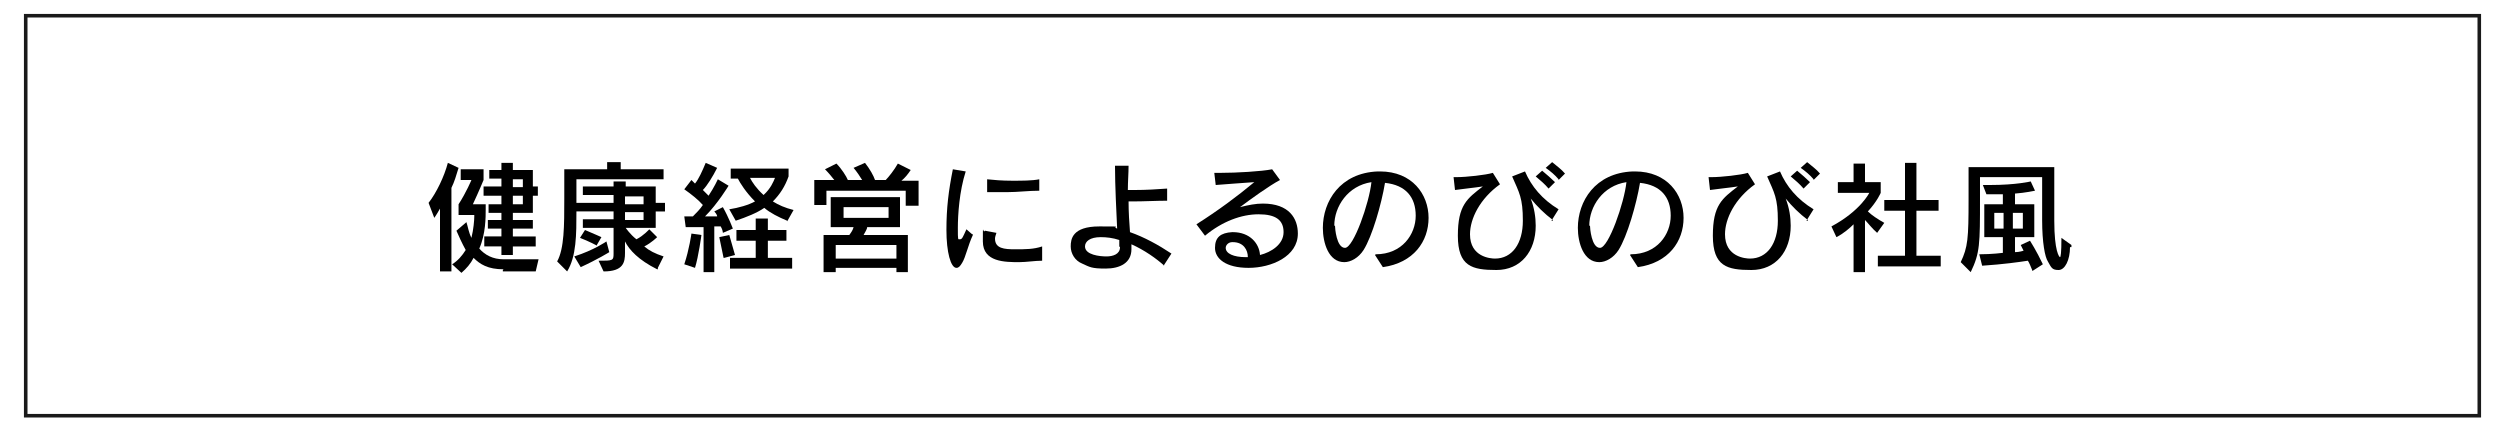 <?xml version="1.0" encoding="UTF-8"?>
<svg id="_レイヤー_1" xmlns="http://www.w3.org/2000/svg" version="1.1" viewBox="0 0 350 60.9">
  <!-- Generator: Adobe Illustrator 29.5.1, SVG Export Plug-In . SVG Version: 2.1.0 Build 141)  -->
  <defs>
    <style>
      .st0 {
        fill: none;
        stroke: #1a1a1a;
        stroke-miterlimit: 10;
        stroke-width: .5px;
      }
    </style>
  </defs>
  <g>
    <path d="M61.6,38.1v-8.9c-.5.9-.8,1.3-.8,1.3l-.8-2.1c1.1-1.4,2.2-3.7,2.7-5.6l1.5.7c-.3,1-.6,2-1,2.8v11.7h-1.6ZM70.5,37.7c-2.2,0-3.3-.7-4.2-1.6-.4.8-1,1.5-1.7,2.1l-1.3-1.2c.8-.5,1.4-1.2,1.9-2-.5-.9-1-2-1.3-2.7l1.4-1.2c.2.6.3,1.4.7,2.2.3-1.2.4-2.5.4-3v-.2h-2.2v-1.5c1.1-1.7,1.8-3.4,1.8-3.4h-1.5v-1.5h3.2v1.5s-.7,1.7-1.5,3.4h1.8v.7c0,1.1,0,3.5-.9,5.5.8.9,1.9,1.5,3.4,1.5h0c1.8,0,4.9,0,4.9,0l-.4,1.7h-4.6v-.2ZM71.8,34.5v1.2h-1.6v-1.2h-2.4v-1.4h2.4v-1.1h-1.9v-1.2h1.9v-1h-1.8v-1.2h1.8v-1.2h-2.5v-1.3h2.5v-1.1h-1.7v-1.2h1.7v-1h1.6v1h2.8v2.3h.7v1.3h-.7v2.4h-2.8v1h2.8v1.2h-2.8v1.1h3.2v1.4s-3.2,0-3.2,0ZM73.2,25.1h-1.4v1.1h1.4v-1.1ZM73.2,27.4h-1.4v1.2h1.4v-1.2Z"/>
    <path d="M92,37.7c-2.6-1.3-3.9-2.7-4.5-3.9v1.6c0,1.3-.2,2.6-3,2.6l-.7-1.5c2,0,2.1,0,2.1-1v-3.6h-4.3v-1.2h4.3v-1.1h-5.2c0,3.2,0,6.3-1.3,8.4l-1.4-1.4c1-1.8,1-5,1-8.8v-4.1h6v-1h1.9v1h6v1.4h-12.2v3.3h5.2v-1.1h-4.3v-1.2h4.3v-.7h1.7v.7h4.2v2.3h1.3v1.2h-1.3v2.3h-4.2s.6.9,1.5,1.6c1-.5,1.8-1.4,1.8-1.4l1.1,1.1s-.8.8-1.8,1.3c.7.6,1.5,1,2.7,1.4l-.8,1.6v.2ZM85.3,35.3s-1.6,1-4,2.1l-.9-1.5c2.8-.9,4.5-2.1,4.5-2.1l.4,1.5ZM83.6,34.4s-1.1-.6-2.4-1.1l.7-1.1c1.2.5,2.3,1,2.3,1l-.7,1.2h0ZM90.1,27.5h-2.6v1.1h2.6v-1.1ZM90.1,29.7h-2.6v1.1h2.6v-1.1Z"/>
    <path d="M95.8,37c.7-2.1,1-4.3,1-4.3l1.4.2s-.4,3-.9,4.6l-1.5-.5ZM98.5,38.1v-6.3h-2.5l-.2-1.5h1.2c.5-.5,1-1,1.4-1.6-.6-.7-1.6-1.5-2.6-2.2l1-1.3c.2.2.3.3.5.5.5-.6,1-1.7,1.5-2.9l1.6.7c-.6,1.2-1.4,2.5-2,3.1.3.3.5.5.8.8.8-1.2,1.3-2.3,1.3-2.3l1.5.9s-1.5,2.5-3.3,4.3h1.7c0-.3-.4-.7-.4-.7l1.2-.6c.8,1.4,1.4,3,1.4,3l-1.4.6s0-.4-.3-.9h-.9v6.4h-1.6.1ZM101.3,36.1s-.3-1.5-.6-2.9l1.4-.3c.4,1.4.8,2.8.8,2.8l-1.5.4h-.1ZM110.2,30.9c-1.2-.5-2.4-1.1-3.2-1.8-1,.7-2.5,1.3-4,1.8l-.9-1.6c1.3-.2,2.7-.6,3.6-1.1-1.3-1.3-2.1-2.6-2.4-3.2h-1v-1.4h8.1v1.1c-.5,1.4-1.2,2.5-2.2,3.5.8.5,1.7.9,2.9,1.2l-.9,1.6h0ZM102.2,37.6v-1.5h3.6v-2.4h-2.7v-1.5h2.7v-1.6h1.7v1.6h2.6v1.5h-2.6v2.4h3.4v1.5h-8.7ZM105,24.9c.3.6.9,1.5,1.9,2.4,1-.9,1.4-1.9,1.6-2.4h-3.5Z"/>
    <path d="M126.8,28.7v-2h-11.1v2h-1.7v-3.5h2.8c-.3-.4-.8-1-1.3-1.5l1.6-.8c.7.7,1.4,1.8,1.6,2.3h2c-.3-.5-.7-1.1-1.2-1.7l1.6-.7c.7.9,1.2,1.8,1.4,2.4h1.5c.4-.4,1.2-1.4,1.7-2.3l1.8.9c-.4.6-.8,1.1-1.3,1.5h2.4v3.5h-1.8ZM125.5,38.1v-.6h-8.5v.6h-1.7v-5.2h3.6c.3-.4.5-.7.6-1.1h-3.2v-4.2h9.7v4.2h-4.6c0,.3-.3.7-.5,1.1h6.2v5.2h-1.7,0ZM125.5,34.3h-8.5v1.9h8.5v-1.9ZM124.4,29h-6.3v1.5h6.3v-1.5Z"/>
    <path d="M136.2,32.9c-.7,1.5-1,3.1-1.5,3.9-.3.5-.5.7-.8.7-.8,0-1.4-2.2-1.4-5.3s.3-5.5.9-8.5l1.8.3c-.9,2.8-1.1,6.1-1.1,7.9s0,1.6.3,1.6.4-.3.9-1.4l.8.7h.1ZM145.9,36.5c-1,0-2.2.2-3.2.2-2,0-5.1,0-5.1-2.9s0-1,.3-1.5l1.6.3c-.1.3-.2.6-.2.8,0,1.4,1.3,1.5,2.8,1.5s2.6,0,3.8-.4v1.9h0ZM145.5,26.7c-1.5,0-3,.2-4.5.2h-2.8v-1.8c.9.1,2.1.2,3.5.2s2.8,0,3.8-.2v1.7h0Z"/>
    <path d="M163,37.2c-1.1-1-2.8-2.2-4.6-3v.7c0,1.9-1.6,2.7-3.6,2.7s-2.2-.2-3.3-.7c-1-.4-1.6-1.4-1.6-2.4s.2-2.8,4-2.8,1.6,0,2.5.3c-.1-2.2-.3-6-.3-8.8h1.9c0,1.1-.1,2.2-.1,3.4h1c1.5,0,3.2-.1,4.5-.2v1.7c-1.5,0-3.2.1-4.9.1h-.5c0,1.5.1,3,.2,4.3,2,.7,4,1.8,5.8,3l-1.1,1.7h.1ZM156.7,34.5v-.9c-.9-.3-1.8-.4-2.6-.4-1.5,0-2.2.6-2.2,1.3,0,1.2,2.1,1.4,3,1.4s1.9-.3,1.9-1.3h0Z"/>
    <path d="M172.6,32.5c2.4,0,3.7,1.6,3.8,3.2,1.6-.4,3.3-1.5,3.3-3.2s-1.1-2.5-3.5-2.5-5.1,1-7.5,3l-1.2-1.6c3-1.9,5.7-3.9,8.1-5.9-1.7.1-3.9.3-5.4.4l-.2-1.7h.9c2.2,0,5.7-.2,7.2-.5l1.1,1.5c-1.5.8-4,2.6-5.6,3.8,1.2-.3,2.2-.5,3.2-.5,3.7,0,4.9,2.1,4.9,4.2,0,3.2-3.7,4.8-6.9,4.8s-4.7-1.3-4.7-2.8.8-2.1,2.4-2.2h.2-.1ZM174.7,36c0-1-.6-2.1-2.1-2.1h-.1c-.5,0-.9.4-.9.8,0,.8,1.1,1.3,2.8,1.3h.3Z"/>
    <path d="M192.6,35.6c3.7,0,5.6-2.8,5.6-5.4s-1.4-4.3-4.3-4.6c-.5,3-1.8,7.5-3,9.4-.7,1.1-1.8,1.7-2.7,1.7-2.2,0-3-2.7-3-4.8,0-3.7,2.4-7.7,7.7-7.9h.3c4.5,0,6.8,3.2,6.8,6.5s-2.1,6.3-6.4,6.9l-1.1-1.7h0ZM186.9,31.6c0,.3.2,3.1,1.4,3.1s3.4-6.3,3.7-9.2c-3.3.5-5.2,3.4-5.2,6.1h.1Z"/>
    <path d="M217.4,30.8c-1.2-.9-2.2-1.9-3.1-3,.5,1.3.7,2.6.7,3.8,0,3.6-2.1,6.2-5.5,6.2s-5.4-.5-5.4-4.8,1.3-5.2,3.5-6.9c-1.3.2-2.5.3-3.9.5l-.2-1.8h.4c1.4,0,4.1-.3,5.1-.6l1,1.6c-2.8,2-4.2,4.8-4.2,7,0,3.2,2.9,3.4,3.5,3.4,2.4,0,3.9-2.1,3.9-5.3s-.5-3.9-1.5-6.2l1.8-.7c.9,2.1,2.4,3.9,4.7,5.3l-1,1.6h.2ZM216.8,26.4c-.5-.6-1.2-1.2-1.8-1.7l.9-.8c.6.5,1.3,1.1,1.8,1.6l-.9.9ZM218.2,25.1c-.5-.6-1.1-1.1-1.8-1.6l.9-.8c.6.5,1.3,1,1.8,1.6l-.9.9h0Z"/>
    <path d="M228.3,35.6c3.7,0,5.6-2.8,5.6-5.4s-1.4-4.3-4.3-4.6c-.5,3-1.8,7.5-3,9.4-.7,1.1-1.8,1.7-2.7,1.7-2.2,0-3-2.7-3-4.8,0-3.7,2.4-7.7,7.7-7.9h.3c4.5,0,6.8,3.2,6.8,6.5s-2.1,6.3-6.4,6.9l-1.1-1.7h0ZM222.6,31.6c0,.3.2,3.1,1.4,3.1s3.4-6.3,3.7-9.2c-3.3.5-5.2,3.4-5.2,6.1h.1Z"/>
    <path d="M253.1,30.8c-1.2-.9-2.2-1.9-3.1-3,.5,1.3.7,2.6.7,3.8,0,3.6-2.1,6.2-5.5,6.2s-5.4-.5-5.4-4.8,1.3-5.2,3.5-6.9c-1.3.2-2.5.3-3.9.5l-.2-1.8h.4c1.4,0,4.1-.3,5.1-.6l1,1.6c-2.8,2-4.2,4.8-4.2,7,0,3.2,2.9,3.4,3.5,3.4,2.4,0,3.9-2.1,3.9-5.3s-.5-3.9-1.5-6.2l1.8-.7c.9,2.1,2.4,3.9,4.7,5.3l-1,1.6h.2ZM252.5,26.4c-.5-.6-1.2-1.2-1.8-1.7l.9-.8c.6.5,1.3,1.1,1.8,1.6l-.9.9ZM253.9,25.1c-.5-.6-1.1-1.1-1.8-1.6l.9-.8c.6.5,1.3,1,1.8,1.6l-.9.9h0Z"/>
    <path d="M259.5,38.1v-6.7c-.5.5-1.4,1.3-2.4,1.8l-.7-1.5c4.1-2.2,5.3-4.7,5.3-4.7h-4.4v-1.5h2.2v-2.6h1.6v2.6h2.2v1.5s-.5,1.2-1.8,2.6c.5.5,1.4,1.1,2.3,1.6l-1,1.4c-.7-.6-1.3-1.4-1.7-1.8v7.3h-1.6ZM262.9,37.3v-1.5h3.8v-6.3h-2.9v-1.5h2.9v-5.2h1.6v5.2h3.1v1.5h-3.1v6.3h3.4v1.5h-8.8Z"/>
    <path d="M289.8,34.6c0,1.8-.7,3.2-1.6,3.2s-1-.3-1.5-1.2c-.4-.6-.8-2.6-.8-5.8v-6h-8.7v3c0,6.4,0,7.6-1.3,10.3l-1.4-1.4c1-2.1,1.1-3.3,1.1-8.8v-4.5h12v7.5c0,4.3.7,5.1.8,5.1s.2-.6.2-2.7l1.4,1v.3h-.2ZM284.5,37.8c-.2-.5-.4-1-.6-1.3-1.3.2-3.4.5-6.4.7l-.4-1.6c1.8,0,3.3-.2,3.3-.2v-2.2h-2.6v-4.6h2.6v-1.4h-2.3l-.5-1.3h1c3.7,0,5.7-.5,5.7-.5l.6,1.3s-1.4.3-2.8.4v1.5h2.7v4.6h-2.7v2.1c.6,0,1.2-.2,1.2-.2l-.4-.8,1.3-.6s.9,1.4,1.8,3.3l-1.4.9h-.1ZM280.5,29.8h-1.3v2.2h1.3v-2.2ZM283.2,29.8h-1.4v2.2h1.4v-2.2Z"/>
  </g>
  <rect class="st0" x="3.6" y="2.2" width="343.5" height="56"/>
</svg>